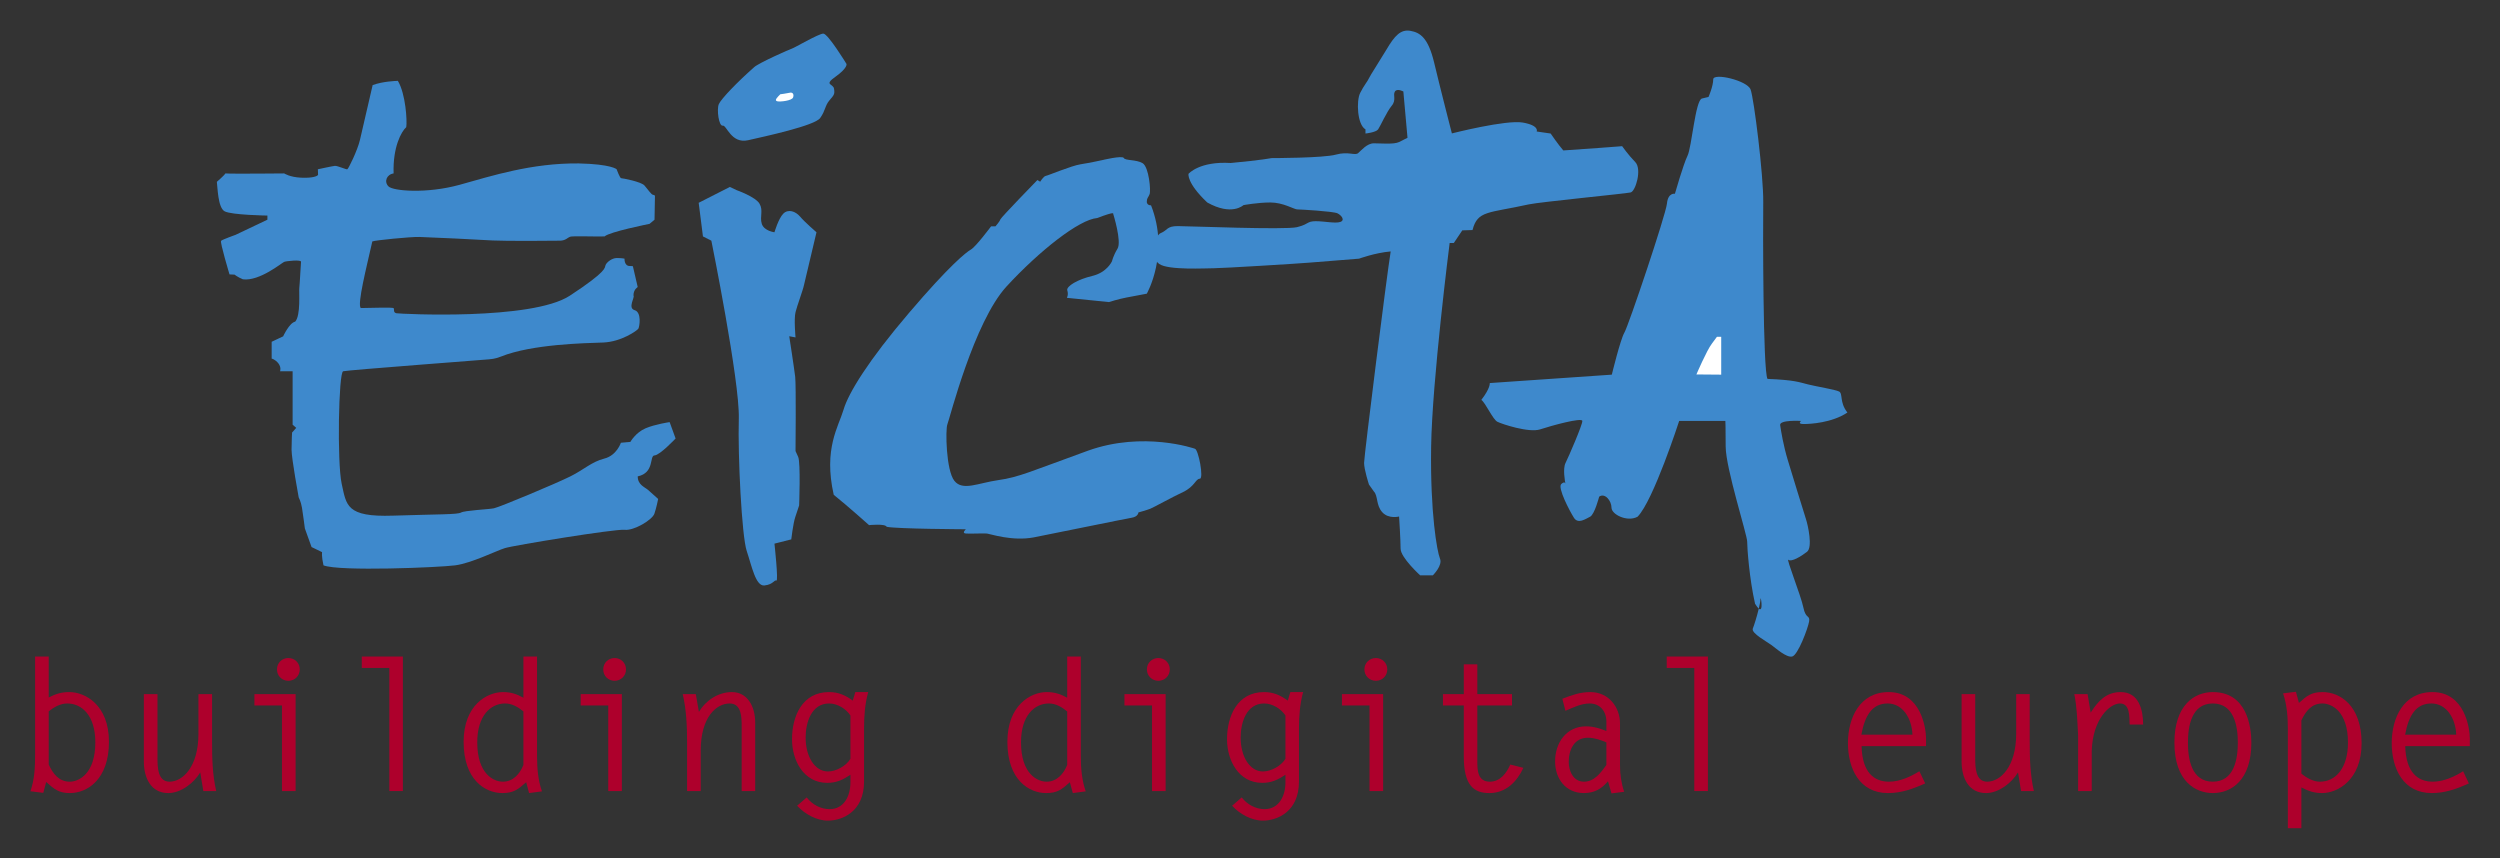 <?xml version="1.0" encoding="UTF-8" standalone="no"?>
<!-- Created with Inkscape (http://www.inkscape.org/) -->
<svg
   xmlns:svg="http://www.w3.org/2000/svg"
   xmlns="http://www.w3.org/2000/svg"
   version="1.0"
   width="727.087"
   height="249.661"
   id="svg2374">
  <rect width="100%" height="100%" fill="#333333" stroke="none"/>
  <defs
     id="defs2376" />
  <g
     transform="translate(115.563,-484.962)"
     id="layer1">
    <g
       transform="matrix(0.67,0,0,0.67,-29.289,245.5)"
       id="g2411">
      <path
         d="M -34.635,436.336 C -34.635,436.336 -31.356,433.519 -30.94,432.687 C -28.492,432.918 -5.396,432.687 -5.396,432.687 C -5.396,432.687 -2.994,434.304 1.902,434.535 C 6.799,434.766 8.877,433.934 9.293,433.334 C 9.293,432.087 9.201,430.886 9.201,430.886 C 9.201,430.886 15.575,429.5 16.591,429.408 C 17.608,429.269 21.534,431.071 21.996,430.886 C 22.504,430.701 26.523,422.433 27.493,418.091 C 28.463,413.749 32.99,394.348 32.99,394.348 C 37.332,392.731 42.828,392.547 43.937,392.5 C 47.355,398.182 48.002,409.961 47.586,412.594 C 45.415,414.534 41.72,421.278 42.089,432.687 C 39.041,433.149 37.84,436.29 39.872,438.323 C 41.905,440.355 56.501,441.556 70.728,437.63 C 84.955,433.657 102.093,428.16 122.417,428.345 C 136.736,428.669 138.907,430.886 138.907,430.886 C 138.907,430.886 140.293,434.766 140.894,434.766 C 141.54,434.766 149.531,436.29 150.963,437.907 C 152.395,439.524 153.92,441.879 154.705,441.972 C 155.536,442.064 155.536,442.48 155.536,442.48 C 155.536,442.48 155.352,452.781 155.352,452.781 C 155.352,452.781 153.181,454.582 153.181,454.582 C 153.181,454.582 135.72,458.047 133.688,460.033 C 129.854,460.171 119.784,459.756 118.675,460.171 C 117.567,460.587 116.828,461.788 114.426,461.88 C 111.978,461.973 89.805,462.065 85.048,461.788 C 80.29,461.465 57.24,460.356 53.268,460.264 C 49.295,460.171 34.052,461.696 32.851,462.204 C 30.403,473.151 26.153,489.688 27.862,491.12 C 32.851,491.028 41.72,490.75 42.089,491.166 C 42.505,491.536 41.766,493.06 43.29,493.383 C 44.815,493.66 102,496.617 118.583,485.762 C 135.12,474.907 133.595,473.659 134.103,472.458 C 134.612,471.211 136.875,469.41 139,469.41 C 141.125,469.41 142.326,469.687 142.326,469.687 C 142.326,469.687 142.141,472.874 144.589,472.874 C 146.206,472.874 145.975,473.059 145.975,473.059 C 145.975,473.059 148.053,482.02 148.053,482.02 C 148.053,482.02 146.206,483.036 146.206,485.669 C 146.991,486.27 143.527,491.12 146.714,492.044 C 149.855,492.968 148.839,499.25 148.331,500.081 C 147.822,500.866 141.032,505.763 133.087,506.086 C 125.188,506.363 102.139,506.779 88.697,512.183 C 85.972,513.292 84.032,513.292 83.523,513.384 C 83.015,513.477 22.134,518.05 20.194,518.558 C 18.208,519.066 17.515,558.098 19.548,567.383 C 21.626,576.713 21.395,581.933 41.812,581.24 C 62.229,580.593 69.712,580.778 71.329,579.901 C 72.899,578.977 83.339,578.515 85.602,578.053 C 87.912,577.637 112.948,567.152 118.814,564.195 C 124.68,561.285 128.052,557.867 133.503,556.481 C 138.954,555.142 140.755,549.599 140.755,549.599 C 140.755,549.599 144.866,549.229 144.866,549.229 C 144.866,549.229 147.13,545.164 151.472,543.317 C 155.767,541.515 161.911,540.638 161.911,540.638 C 161.911,540.638 164.498,547.751 164.498,547.751 C 164.498,547.751 157.661,555.003 155.352,555.096 C 153.042,555.142 155.49,562.625 148.053,564.195 C 148.053,567.845 151.01,568.768 152.58,570.108 C 154.197,571.494 156.922,573.988 156.922,573.988 C 156.922,573.988 156.229,577.637 155.306,580.363 C 154.428,583.042 146.437,587.846 142.372,587.384 C 138.307,586.922 94.009,594.174 90.406,595.329 C 86.757,596.437 75.856,601.888 68.834,602.812 C 61.813,603.736 18.439,605.537 11.649,602.812 C 10.725,598.747 11.048,597.084 11.048,597.084 C 11.048,597.084 6.475,594.867 6.475,594.867 C 6.475,594.867 3.565,586.783 3.565,586.783 C 3.565,586.783 2.78,580.593 2.318,577.822 C 1.856,575.097 0.886,573.295 0.886,573.295 C 0.886,573.295 -2.209,556.481 -2.209,552.647 C -2.209,548.814 -1.978,545.164 -1.978,545.164 C -1.978,545.164 -0.176,543.132 -0.176,543.132 L -1.747,541.746 L -1.747,518.558 C -1.747,518.558 -7.197,518.558 -7.197,518.558 C -7.197,518.558 -6.551,516.987 -7.89,515.186 C -9.276,513.384 -10.846,513.061 -10.846,513.061 C -10.846,513.061 -10.846,505.763 -10.846,505.763 C -10.846,505.763 -5.858,503.407 -5.858,503.407 C -5.858,503.407 -3.132,497.494 -0.638,497.032 C 1.856,494.307 0.932,484.099 1.163,482.297 C 1.394,480.45 1.764,472.089 1.902,471.073 C 2.087,470.01 -4.472,470.703 -5.396,471.073 C -6.32,471.396 -16.066,479.572 -23.318,478.648 C -25.582,477.724 -26.967,476.616 -26.967,476.616 C -26.967,476.616 -29.138,476.523 -29.138,476.523 C -29.138,476.523 -33.388,462.435 -32.788,461.927 C -32.187,461.372 -26.506,459.34 -26.506,459.34 C -26.506,459.34 -12.694,452.781 -12.694,452.781 C -12.694,452.781 -12.694,450.979 -12.694,450.979 C -12.694,450.979 -28.307,450.748 -31.263,449.132 C -34.22,447.561 -34.312,438.554 -34.635,436.336 z "
         style="fill:#3e89cc;fill-rule:nonzero;stroke:none"
         id="path16" />
      <path
         d="M 225.656,458.231 C 225.656,458.231 220.528,453.797 218.542,451.441 C 216.556,449.085 213.369,448.023 211.244,450.148 C 209.119,452.319 207.41,458.231 207.41,458.231 C 207.41,458.231 202.929,457.677 201.913,454.582 C 200.943,451.441 202.652,448.854 200.943,445.852 C 199.234,442.849 190.966,439.939 190.966,439.939 C 190.966,439.939 188.056,438.554 188.056,438.554 L 174.521,445.436 L 176.369,460.033 C 176.369,460.033 180.018,461.88 180.018,461.88 C 180.018,461.88 192.351,522.715 191.936,539.021 C 191.474,555.327 193.229,590.109 195.354,596.53 C 197.525,602.95 199.234,612.004 203.068,611.542 C 206.948,611.126 207.271,609.001 208.241,609.417 C 209.211,609.833 207.41,593.389 207.41,593.389 C 207.41,593.389 214.708,591.541 214.708,591.541 C 214.708,591.541 215.54,584.52 216.417,581.933 C 217.249,579.346 218.126,576.806 218.126,576.806 C 218.126,576.806 218.819,558.329 217.711,555.742 C 216.556,553.202 216.556,553.202 216.556,553.202 C 216.556,553.202 216.833,524.84 216.417,521.006 C 215.955,517.126 213.831,503.361 213.831,503.361 C 213.831,503.361 216.556,503.869 216.556,503.869 C 216.556,503.869 215.817,495.785 216.556,492.921 C 217.249,490.058 219.835,483.221 220.251,481.05"
         style="fill:#3e89cc;fill-rule:nonzero;stroke:none"
         id="path20" />
      <path
         d="M 238.682,385.156 C 238.682,385.156 230.644,371.991 228.612,371.991 C 226.626,371.991 215.678,378.412 214.985,378.504 C 214.292,378.643 200.712,384.694 198.68,386.495 C 191.289,393.008 184.268,400.307 183.252,402.616 C 182.282,404.926 183.252,412.27 184.961,411.947 C 186.624,411.578 188.61,419.938 195.954,418.275 C 203.299,416.612 224.963,411.947 227.272,408.621 C 229.628,405.295 229.305,403.263 231.291,400.953 C 233.277,398.644 233.647,398.274 233.277,395.965 C 232.954,393.609 228.612,394.44 233.97,390.653 C 239.328,386.819 238.682,385.156 238.682,385.156 z "
         style="fill:#3e89cc;fill-rule:nonzero;stroke:none"
         id="path24" />
      <path
         d="M 213.969,397.674 C 212.63,397.997 209.95,398.321 209.95,398.321 C 208.611,399.66 207.225,401 208.611,401.369 C 209.95,401.693 215.032,401.092 215.493,399.706 C 216.002,398.321 215.309,397.304 213.969,397.674 z "
         style="fill:white;fill-rule:nonzero;stroke:none"
         id="path28" />
      <path
         d="M 369.035,445.067 C 369.035,443.265 369.636,443.265 370.236,441.741 C 370.883,440.217 369.959,429.916 367.234,428.253 C 364.508,426.59 359.658,427.19 359.058,425.989 C 358.457,424.788 349.681,426.913 349.681,426.913 C 349.681,426.913 344.23,428.114 340.304,428.715 C 336.377,429.315 326.169,433.611 325.199,433.75 C 324.229,433.888 322.751,436.29 322.751,436.29 C 322.751,436.29 321.55,435.551 321.55,435.551 C 321.55,435.551 305.798,451.718 305.475,452.642 C 305.198,453.566 303.35,455.645 303.35,455.645 C 303.35,455.645 301.456,455.645 301.456,455.645 C 301.456,455.645 294.897,464.421 292.772,465.668 C 290.648,466.869 283.395,472.597 265.843,493.199 C 248.29,513.754 239.513,527.981 237.388,535.279 C 235.264,542.531 228.612,552.186 233.139,572.187 C 239.513,577.314 248.474,585.351 248.474,585.351 C 248.474,585.351 255.542,584.612 256.142,586.09 C 260.992,587.014 290.509,587.153 290.509,587.153 C 290.509,587.153 288.523,588.862 290.509,589 C 292.495,589.139 298.315,588.862 299.655,589 C 300.948,589.139 310.649,592.465 320.026,590.663 C 329.402,588.816 359.381,582.672 362.383,582.164 C 365.386,581.702 365.386,579.854 365.386,579.854 C 365.386,579.854 369.035,578.838 370.559,578.238 C 372.084,577.637 379.659,573.388 384.787,570.986 C 389.914,568.537 390.237,565.212 392.039,565.212 C 393.886,565.212 391.438,552.509 389.914,552.186 C 389.914,552.186 367.557,544.333 343.306,553.109 C 319.102,561.886 313.374,564.611 304.598,565.812 C 295.821,567.059 289.123,570.662 285.52,566.135 C 281.871,561.609 281.594,543.732 282.472,541.608 C 283.395,539.483 293.973,497.125 308.2,481.697 C 322.428,466.269 339.703,452.642 347.556,452.042 C 355.455,448.993 354.438,450.194 354.438,450.194 C 354.438,450.194 358.226,462.25 356.332,465.345 C 354.438,468.44 353.93,470.796 353.93,470.796 C 353.93,470.796 351.806,475.646 345.431,477.17 C 339.103,478.648 333.929,481.697 334.53,483.498 C 335.13,485.346 334.345,486.686 334.345,486.686 C 334.345,486.686 352.591,488.533 352.591,488.533 C 352.591,488.533 356.933,487.147 360.259,486.547 C 363.584,485.946 369.035,484.884 369.035,484.884 C 369.035,484.884 379.059,467.377 370.883,446.545 C 369.035,446.545 369.035,445.067 369.035,445.067 z "
         style="fill:#3e89cc;fill-rule:nonzero;stroke:none"
         id="path32" />
      <path
         d="M 463.959,413.564 C 460.356,411.485 459.941,401.184 461.65,397.766 C 463.359,394.348 464.837,392.824 465.484,391.346 C 466.177,389.867 469.549,384.786 473.105,378.874 C 476.616,372.915 479.249,370.051 483.452,370.79 C 487.702,371.529 491.166,373.793 493.753,384.509 C 496.294,395.226 501.467,415.319 501.467,415.319 C 501.467,415.319 524.979,409.314 532.277,410.608 C 539.575,411.901 538.282,414.488 538.282,414.488 C 538.282,414.488 544.333,415.365 544.333,415.365 C 544.333,415.365 547.659,420.215 549.83,422.71 C 558.837,422.156 575.374,420.862 575.374,420.862 C 575.374,420.862 578.099,424.742 581.056,427.745 C 584.058,430.747 581.24,440.494 579.023,440.956 C 576.806,441.464 539.76,445.067 534.818,446.129 C 517.311,450.009 512.599,448.716 510.428,457.261 C 505.994,457.4 505.994,457.4 505.994,457.4 C 505.994,457.4 502.299,462.897 502.299,462.897 C 502.299,462.897 500.497,462.897 500.497,462.897 C 500.497,462.897 492.875,522.761 492.46,551.446 C 492.044,580.132 495.046,596.853 496.294,599.856 C 497.587,602.858 493.199,607.154 493.199,607.154 C 493.199,607.154 487.702,607.154 487.702,607.154 C 487.702,607.154 479.203,599.44 479.203,595.56 C 479.203,591.726 478.556,581.61 478.556,581.61 C 478.556,581.61 474.029,582.811 471.258,579.762 C 468.486,576.713 469.456,572.649 467.608,570.755 C 467.608,570.755 465.484,567.752 465.484,567.752 C 465.484,567.752 463.359,561.331 463.359,558.329 C 463.359,555.327 473.244,476.616 474.907,466.546 C 468.07,467.146 461.188,469.687 461.188,469.687 C 461.188,469.687 444.513,470.98 439.801,471.396 C 435.089,471.812 401.831,473.844 398.182,473.844 C 394.579,473.844 378.458,474.768 374.44,471.997 C 370.421,469.271 372.222,459.709 375.132,458.555 C 378.089,457.4 377.627,455.552 382.431,455.552 C 387.235,455.552 429.084,457.261 434.258,456.014 C 439.385,454.721 438.508,453.427 442.388,453.427 C 446.222,453.427 450.795,454.49 453.012,453.751 C 455.229,453.012 453.52,450.841 451.811,450.009 C 450.102,449.132 435.551,448.3 434.258,448.3 C 432.918,448.254 428.253,445.298 422.664,445.298 C 417.121,445.298 410.977,446.452 410.977,446.452 C 410.977,446.452 405.989,451.303 395.272,445.298 C 386.265,436.752 387.142,432.872 387.142,432.872 C 387.142,432.872 391.762,427.329 405.48,428.16 C 419.246,426.867 423.126,426.036 423.126,426.036 C 423.126,426.036 445.852,426.036 451.164,424.511 C 456.522,423.033 459.433,425.066 460.772,423.865 C 462.158,422.71 464.606,419.615 467.608,419.615 C 470.611,419.615 476.246,420.169 478.556,419.061 C 480.912,417.906 482.205,417.213 482.205,417.213 C 482.205,417.213 480.404,397.12 480.404,397.12 C 480.404,397.12 477.724,395.641 476.754,397.12 C 475.738,398.644 477.494,400.769 475.322,403.355 C 473.198,405.896 470.38,412.224 469.456,413.564 C 468.486,414.903 463.959,415.365 463.959,415.365"
         style="fill:#3e89cc;fill-rule:nonzero;stroke:none"
         id="path36" />
      <path
         d="M 647.572,600.41 C 648.865,601.472 653.207,598.839 655.655,596.899 C 658.104,594.959 656.117,585.628 655.147,582.672 C 654.177,579.716 649.235,563.549 647.295,557.174 C 645.355,550.8 644.338,544.425 643.969,541.977 C 643.553,539.529 653.069,540.129 653.069,540.129 C 653.069,540.129 651.221,541.469 654.177,541.469 C 657.087,541.469 666.418,540.961 673.162,536.48 C 669.605,532 671.314,528.212 669.513,527.334 C 667.665,526.457 660.044,525.256 656.117,524.286 C 652.191,523.316 650.251,522.346 638.472,521.884 C 636.486,518.465 636.486,456.615 636.624,445.159 C 636.763,433.703 632.606,400.168 631.128,396.242 C 629.649,392.316 614.914,388.897 614.914,391.854 C 614.914,394.81 612.882,399.475 612.882,399.475 C 612.882,399.475 612.882,399.475 610.018,400.168 C 607.154,400.861 605.583,421.416 603.736,425.066 C 601.934,428.715 598.285,441.51 598.285,441.51 C 598.285,441.51 595.283,440.909 594.821,445.806 C 594.313,450.702 578.145,498.788 576.344,501.79 C 574.589,504.793 570.893,520.036 570.893,520.036 C 570.893,520.036 517.911,523.685 517.911,523.685 C 517.911,523.685 518.281,525.764 514.262,530.983 C 516.11,532.323 519.251,539.529 521.237,540.499 C 523.177,541.469 534.956,545.395 539.806,543.779 C 544.703,542.162 558.006,538.513 558.098,540.129 C 558.191,541.746 552.139,555.696 550.8,558.375 C 549.553,560.87 550.569,566.459 550.754,567.383 C 550.754,567.475 550.8,567.521 550.8,567.521 C 550.8,567.521 550.754,567.475 550.754,567.383 C 550.661,567.059 550.338,566.274 548.952,567.521 C 547.243,569.046 552.601,579.254 554.449,582.164 C 556.251,585.028 559.484,582.672 561.47,581.702 C 563.41,580.732 565.397,573.018 565.397,573.018 C 567.891,571.17 570.755,574.82 570.755,577.776 C 570.755,580.732 577.637,584.15 582.072,581.702 C 588.908,574.82 600.133,540.129 600.133,540.129 C 600.133,540.129 620.18,540.129 620.18,540.129 C 620.18,540.129 620.319,541.977 620.319,551.262 C 620.319,560.592 629.649,589.555 629.649,592.465 C 629.649,595.421 630.619,608.678 633.068,619.487 C 633.76,620.596 634.315,621.289 634.684,621.612 C 635.1,619.857 635.423,618.24 635.423,617.408 C 635.423,615.33 636.902,623.46 634.684,621.612 C 633.899,624.938 632.652,628.91 632.098,630.25 C 631.266,632.282 638.38,636.024 640.32,637.502 C 642.306,638.98 646.694,642.906 649.142,642.398 C 651.637,641.936 656.025,630.157 656.533,627.201 C 656.995,624.245 655.055,626.231 654.039,621.104 C 653.022,616.023 646.325,599.347 647.572,600.41 z "
         style="fill:#3e89cc;fill-rule:nonzero;stroke:none"
         id="path40" />
      <path
         d="M 616.531,503.592 C 616.531,503.592 616.531,503.592 614.314,506.594 C 612.05,509.55 607.616,519.944 607.616,519.944 C 607.616,519.944 618.379,520.036 618.379,520.036 L 618.379,503.592 C 618.379,503.592 616.531,503.592 616.531,503.592 z "
         style="fill:white;fill-rule:nonzero;stroke:none"
         id="path44" />
      <path
         d="M -107.618,642.398 C -107.618,642.398 -107.618,660.182 -107.618,660.182 C -104.616,658.611 -102.122,657.826 -98.657,657.826 C -91.867,657.826 -81.474,663.323 -81.474,679.398 C -81.474,695.888 -90.989,701.662 -98.426,701.662 C -103.276,701.662 -105.17,699.999 -108.727,696.858 C -108.727,696.858 -109.974,701.57 -109.974,701.57 C -109.974,701.57 -115.563,700.877 -115.563,700.877 C -113.808,695.888 -113.531,690.576 -113.531,685.218 C -113.531,685.218 -113.531,642.398 -113.531,642.398 L -107.618,642.398 z M -107.618,689.283 C -105.817,693.163 -103.276,696.72 -98.472,696.72 C -94.638,696.72 -87.386,693.394 -87.386,679.629 C -87.386,667.896 -93.299,662.769 -99.581,662.769 C -102.491,662.769 -105.263,664.293 -107.618,666.187 C -107.618,666.187 -107.618,689.283 -107.618,689.283 z "
         style="fill:#ae002c;fill-rule:nonzero;stroke:none"
         id="path48" />
      <path
         d="M -42.627,658.704 L -36.714,658.704 C -36.714,658.704 -36.714,679.074 -36.714,679.074 C -36.714,686.373 -36.575,693.625 -34.912,700.785 C -34.912,700.785 -40.502,700.785 -40.502,700.785 C -40.502,700.785 -41.841,692.701 -41.841,692.701 C -44.613,697.32 -50.248,701.662 -55.699,701.662 C -63.136,701.662 -66.323,695.288 -66.323,687.943 C -66.323,687.943 -66.323,658.704 -66.323,658.704 L -60.41,658.704 C -60.41,658.704 -60.41,686.234 -60.41,686.234 C -60.41,690.161 -60.41,696.72 -55.191,696.72 C -49.371,696.72 -42.627,690.161 -42.627,675.933 C -42.627,675.933 -42.627,658.704 -42.627,658.704 z "
         style="fill:#ae002c;fill-rule:nonzero;stroke:none"
         id="path52" />
      <path
         d="M -6.366,663.646 L -18.33,663.646 L -18.33,658.704 L -0.453,658.704 L -0.453,700.785 L -6.366,700.785 L -6.366,663.646 z M 1.348,647.987 C 1.348,650.805 -0.823,652.93 -3.594,652.93 C -6.366,652.93 -8.537,650.805 -8.537,647.987 C -8.537,645.17 -6.366,643.045 -3.594,643.045 C -0.823,643.045 1.348,645.17 1.348,647.987 z "
         style="fill:#ae002c;fill-rule:nonzero;stroke:none"
         id="path56" />
      <path
         d="M 40.242,647.341 L 28.278,647.341 L 28.278,642.398 L 46.108,642.398 L 46.108,700.785 L 40.242,700.785 L 40.242,647.341 z "
         style="fill:#ae002c;fill-rule:nonzero;stroke:none"
         id="path60" />
      <path
         d="M 100.892,701.662 C 100.892,701.662 99.644,696.951 99.644,696.951 C 96.088,700.092 94.194,701.662 89.297,701.662 C 81.907,701.662 72.484,695.981 72.484,679.444 C 72.484,663.415 82.692,657.826 89.575,657.826 C 93.085,657.826 95.533,658.704 98.443,660.274 C 98.443,660.274 98.443,642.398 98.443,642.398 L 104.356,642.398 C 104.356,642.398 104.356,685.772 104.356,685.772 C 104.356,690.946 104.818,696.165 106.481,700.923 C 106.481,700.923 100.892,701.662 100.892,701.662 z M 98.443,666.233 C 96.18,664.339 93.501,662.769 90.498,662.769 C 84.216,662.769 78.396,668.035 78.396,679.675 C 78.396,693.394 85.556,696.72 89.482,696.72 C 94.055,696.72 96.873,693.302 98.443,689.468 C 98.443,689.468 98.443,666.233 98.443,666.233 z "
         style="fill:#ae002c;fill-rule:nonzero;stroke:none"
         id="path64" />
      <path
         d="M 135.258,663.646 L 123.295,663.646 L 123.295,658.704 L 141.171,658.704 L 141.171,700.785 L 135.258,700.785 L 135.258,663.646 z M 142.972,647.987 C 142.972,650.805 140.755,652.93 138.03,652.93 C 135.258,652.93 133.087,650.805 133.087,647.987 C 133.087,645.17 135.258,643.045 138.03,643.045 C 140.755,643.045 142.972,645.17 142.972,647.987 z "
         style="fill:#ae002c;fill-rule:nonzero;stroke:none"
         id="path68" />
      <path
         d="M 175.399,700.785 L 169.486,700.785 C 169.486,700.785 169.486,679.629 169.486,679.629 C 169.486,672.561 169.163,665.402 167.593,658.704 C 167.593,658.704 173.274,658.704 173.274,658.704 C 173.274,658.704 174.614,666.418 174.614,666.418 C 177.616,661.429 183.021,657.826 188.933,657.826 C 195.631,657.826 199.049,663.97 199.049,671.13 C 199.049,671.13 199.049,700.785 199.049,700.785 L 193.183,700.785 C 193.183,700.785 193.183,672.839 193.183,672.839 C 193.183,668.866 193.183,662.769 187.963,662.769 C 182.374,662.769 175.399,668.45 175.399,683.232 C 175.399,683.232 175.399,700.785 175.399,700.785 z "
         style="fill:#ae002c;fill-rule:nonzero;stroke:none"
         id="path72" />
      <path
         d="M 248.105,657.826 C 246.673,662.954 246.303,668.219 246.303,673.578 C 246.303,673.578 246.303,696.72 246.303,696.72 C 246.303,709.838 236.696,713.626 230.644,713.626 C 225.656,713.626 220.575,710.762 217.249,707.159 C 217.249,707.159 221.406,703.556 221.406,703.556 C 223.762,706.605 227.411,708.637 231.337,708.637 C 237.573,708.637 240.391,703.002 240.391,696.997 C 240.391,696.997 240.391,693.717 240.391,693.717 C 237.157,695.842 234.478,697.228 230.321,697.228 C 220.02,697.228 215.032,687.435 215.032,678.289 C 215.032,668.312 219.466,657.826 231.106,657.826 C 235.125,657.826 238.174,659.166 241.407,661.522 C 241.407,661.522 242.516,657.826 242.516,657.826 C 242.516,657.826 248.105,657.826 248.105,657.826 z M 240.391,667.988 C 238.497,665.125 234.802,662.769 231.153,662.769 C 223.392,662.769 220.944,671.13 220.944,677.596 C 220.944,685.772 224.87,692.285 230.644,692.285 C 234.247,692.285 238.589,689.837 240.391,686.788 C 240.391,686.788 240.391,667.988 240.391,667.988 z "
         style="fill:#ae002c;fill-rule:nonzero;stroke:none"
         id="path76" />
      <path
         d="M 336.932,701.662 C 336.932,701.662 335.638,696.951 335.638,696.951 C 332.128,700.092 330.234,701.662 325.338,701.662 C 317.947,701.662 308.524,695.981 308.524,679.444 C 308.524,663.415 318.732,657.826 325.569,657.826 C 329.125,657.826 331.574,658.704 334.484,660.274 C 334.484,660.274 334.484,642.398 334.484,642.398 L 340.396,642.398 C 340.396,642.398 340.396,685.772 340.396,685.772 C 340.396,690.946 340.858,696.165 342.521,700.923 C 342.521,700.923 336.932,701.662 336.932,701.662 z M 334.484,666.233 C 332.22,664.339 329.541,662.769 326.539,662.769 C 320.257,662.769 314.436,668.035 314.436,679.675 C 314.436,693.394 321.596,696.72 325.522,696.72 C 330.049,696.72 332.913,693.302 334.484,689.468 C 334.484,689.468 334.484,666.233 334.484,666.233 z "
         style="fill:#ae002c;fill-rule:nonzero;stroke:none"
         id="path80" />
      <path
         d="M 371.298,663.646 L 359.335,663.646 L 359.335,658.704 L 377.211,658.704 L 377.211,700.785 L 371.298,700.785 L 371.298,663.646 z M 379.013,647.987 C 379.013,650.805 376.795,652.93 374.07,652.93 C 371.298,652.93 369.081,650.805 369.081,647.987 C 369.081,645.17 371.298,643.045 374.07,643.045 C 376.795,643.045 379.013,645.17 379.013,647.987 z "
         style="fill:#ae002c;fill-rule:nonzero;stroke:none"
         id="path84" />
      <path
         d="M 436.891,657.826 C 435.505,662.954 435.089,668.219 435.089,673.578 C 435.089,673.578 435.089,696.72 435.089,696.72 C 435.089,709.838 425.528,713.626 419.43,713.626 C 414.488,713.626 409.361,710.762 406.081,707.159 C 406.081,707.159 410.238,703.556 410.238,703.556 C 412.594,706.605 416.243,708.637 420.169,708.637 C 426.359,708.637 429.223,703.002 429.223,696.997 C 429.223,696.997 429.223,693.717 429.223,693.717 C 425.99,695.842 423.31,697.228 419.153,697.228 C 408.852,697.228 403.864,687.435 403.864,678.289 C 403.864,668.312 408.298,657.826 419.939,657.826 C 423.911,657.826 427.006,659.166 430.239,661.522 C 430.239,661.522 431.348,657.826 431.348,657.826 C 431.348,657.826 436.891,657.826 436.891,657.826 z M 429.223,667.988 C 427.329,665.125 423.634,662.769 419.985,662.769 C 412.224,662.769 409.776,671.13 409.776,677.596 C 409.776,685.772 413.703,692.285 419.43,692.285 C 423.08,692.285 427.375,689.837 429.223,686.788 C 429.223,686.788 429.223,667.988 429.223,667.988 z "
         style="fill:#ae002c;fill-rule:nonzero;stroke:none"
         id="path88" />
      <path
         d="M 465.715,663.646 L 453.751,663.646 L 453.751,658.704 L 471.627,658.704 L 471.627,700.785 L 465.715,700.785 L 465.715,663.646 z M 473.429,647.987 C 473.429,650.805 471.211,652.93 468.486,652.93 C 465.715,652.93 463.497,650.805 463.497,647.987 C 463.497,645.17 465.715,643.045 468.486,643.045 C 471.211,643.045 473.429,645.17 473.429,647.987 z "
         style="fill:#ae002c;fill-rule:nonzero;stroke:none"
         id="path92" />
      <path
         d="M 527.565,663.646 L 512.507,663.646 C 512.507,663.646 512.507,687.666 512.507,687.666 C 512.507,691.731 512.599,696.72 517.958,696.72 C 522.438,696.72 525.21,692.978 526.826,689.283 C 526.826,689.283 532.508,690.715 532.508,690.715 C 529.69,696.766 524.886,701.662 517.773,701.662 C 510.936,701.662 506.641,698.336 506.641,685.772 C 506.641,685.772 506.641,663.646 506.641,663.646 L 497.587,663.646 L 497.587,658.704 L 506.641,658.704 L 506.641,645.77 L 512.507,645.77 L 512.507,658.704 L 527.565,658.704 L 527.565,663.646 z "
         style="fill:#ae002c;fill-rule:nonzero;stroke:none"
         id="path96" />
      <path
         d="M 549.414,660.736 C 553.433,659.166 557.128,657.826 561.563,657.826 C 569.554,657.826 574.45,664.432 574.45,671.453 C 574.45,671.453 574.45,689.699 574.45,689.699 C 574.45,693.533 575.004,697.459 576.252,701.108 C 576.252,701.108 570.755,701.801 570.755,701.801 C 570.755,701.801 569.231,696.535 569.231,696.535 C 566.413,699.907 563.179,701.662 558.791,701.662 C 550.754,701.662 546.273,695.334 546.273,687.897 C 546.273,679.767 551.216,672.7 559.715,672.7 C 562.856,672.7 565.858,673.624 568.538,674.732 C 568.538,674.732 568.538,670.714 568.538,670.714 C 568.538,666.095 565.72,662.769 561.285,662.769 C 557.59,662.769 554.126,664.524 550.754,665.956 C 550.754,665.956 549.414,660.736 549.414,660.736 z M 568.538,679.675 C 566.043,678.613 563.364,677.643 560.5,677.643 C 554.541,677.643 552.186,682.862 552.186,688.174 C 552.186,692.147 554.218,696.72 558.791,696.72 C 563.364,696.72 566.089,692.84 568.538,689.468 C 568.538,689.468 568.538,689.283 568.538,689.283 C 568.538,689.283 568.538,679.675 568.538,679.675 z "
         style="fill:#ae002c;fill-rule:nonzero;stroke:none"
         id="path100" />
      <path
         d="M 606.692,647.341 L 594.728,647.341 L 594.728,642.398 L 612.605,642.398 L 612.605,700.785 L 606.692,700.785 L 606.692,647.341 z "
         style="fill:#ae002c;fill-rule:nonzero;stroke:none"
         id="path104" />
      <path
         d="M 679.306,681.292 C 679.583,692.84 684.802,696.72 691.223,696.72 C 695.888,696.72 700.508,694.595 704.388,692.193 C 704.388,692.193 706.928,697.459 706.928,697.459 C 701.616,699.861 696.581,701.662 690.761,701.662 C 678.336,701.662 673.393,690.946 673.393,679.998 C 673.393,669.005 678.52,657.826 691.085,657.826 C 705.081,657.826 707.298,673.485 707.298,678.058 C 707.298,678.058 707.298,681.292 707.298,681.292 C 707.298,681.292 679.306,681.292 679.306,681.292 z M 701.385,676.303 C 701.154,669.374 697.228,662.769 690.623,662.769 C 684.017,662.769 680.784,667.804 679.213,676.303 C 679.213,676.303 701.385,676.303 701.385,676.303 z "
         style="fill:#ae002c;fill-rule:nonzero;stroke:none"
         id="path108" />
      <path
         d="M 746.422,658.704 L 752.289,658.704 C 752.289,658.704 752.289,679.074 752.289,679.074 C 752.289,686.373 752.473,693.625 754.09,700.785 C 754.09,700.785 748.547,700.785 748.547,700.785 C 748.547,700.785 747.208,692.701 747.208,692.701 C 744.436,697.32 738.755,701.662 733.35,701.662 C 725.867,701.662 722.726,695.288 722.726,687.943 C 722.726,687.943 722.726,658.704 722.726,658.704 L 728.639,658.704 C 728.639,658.704 728.639,686.234 728.639,686.234 C 728.639,690.161 728.639,696.72 733.812,696.72 C 739.632,696.72 746.422,690.161 746.422,675.933 C 746.422,675.933 746.422,658.704 746.422,658.704 z "
         style="fill:#ae002c;fill-rule:nonzero;stroke:none"
         id="path112" />
      <path
         d="M 779.219,700.785 L 773.306,700.785 C 773.306,700.785 773.306,676.626 773.306,676.626 C 772.936,669.651 772.752,663.97 771.643,658.704 C 771.643,658.704 777.417,658.704 777.417,658.704 C 777.417,658.704 778.757,666.741 778.757,666.741 C 781.944,661.753 785.501,657.826 791.783,657.826 C 799.682,657.826 801.529,665.54 801.529,671.915 C 801.529,671.915 795.663,671.915 795.663,671.915 C 795.478,668.774 795.986,662.769 791.459,662.769 C 787.164,662.769 779.68,669.374 779.219,683.232 C 779.219,683.232 779.219,700.785 779.219,700.785 z "
         style="fill:#ae002c;fill-rule:nonzero;stroke:none"
         id="path116" />
      <path
         d="M 815.11,679.767 C 815.11,663.508 823.747,657.826 831.785,657.826 C 846.612,657.826 848.506,672.931 848.506,679.767 C 848.506,696.073 839.868,701.662 831.785,701.662 C 824.44,701.662 815.11,696.766 815.11,679.767 z M 842.64,679.767 C 842.64,672.561 840.977,662.769 831.785,662.769 C 822.546,662.769 820.976,672.561 820.976,679.767 C 820.976,687.019 822.546,696.72 831.785,696.72 C 840.977,696.72 842.64,687.019 842.64,679.767 z "
         style="fill:#ae002c;fill-rule:nonzero;stroke:none"
         id="path120" />
      <path
         d="M 869.154,662.538 C 872.665,659.397 874.558,657.826 879.455,657.826 C 886.846,657.826 896.361,663.508 896.361,679.998 C 896.361,695.981 885.968,701.662 879.224,701.662 C 875.759,701.662 873.219,700.785 870.216,699.214 C 870.216,699.214 870.216,716.906 870.216,716.906 L 864.35,716.906 C 864.35,716.906 864.35,674.178 864.35,674.178 C 864.35,668.866 864.027,663.508 862.271,658.381 C 862.271,658.381 867.861,657.688 867.861,657.688 C 867.861,657.688 869.154,662.538 869.154,662.538 z M 870.216,693.255 C 872.572,695.103 875.344,696.72 878.254,696.72 C 885.183,696.72 890.448,690.715 890.448,679.767 C 890.448,666.002 883.196,662.769 879.362,662.769 C 874.558,662.769 872.064,666.233 870.216,670.113 C 870.216,670.113 870.216,693.255 870.216,693.255 z "
         style="fill:#ae002c;fill-rule:nonzero;stroke:none"
         id="path124" />
      <path
         d="M 915.3,681.292 C 915.623,692.84 920.843,696.72 927.263,696.72 C 931.929,696.72 936.548,694.595 940.428,692.193 C 940.428,692.193 942.922,697.459 942.922,697.459 C 937.657,699.861 932.622,701.662 926.801,701.662 C 914.376,701.662 909.433,690.946 909.433,679.998 C 909.433,669.005 914.561,657.826 927.125,657.826 C 941.121,657.826 943.338,673.485 943.338,678.058 C 943.338,678.058 943.338,681.292 943.338,681.292 C 943.338,681.292 915.3,681.292 915.3,681.292 z M 937.426,676.303 C 937.195,669.374 933.268,662.769 926.663,662.769 C 920.057,662.769 916.824,667.804 915.253,676.303 C 915.253,676.303 937.426,676.303 937.426,676.303 z "
         style="fill:#ae002c;fill-rule:nonzero;stroke:none"
         id="path128" />
    </g>
  </g>
</svg>
